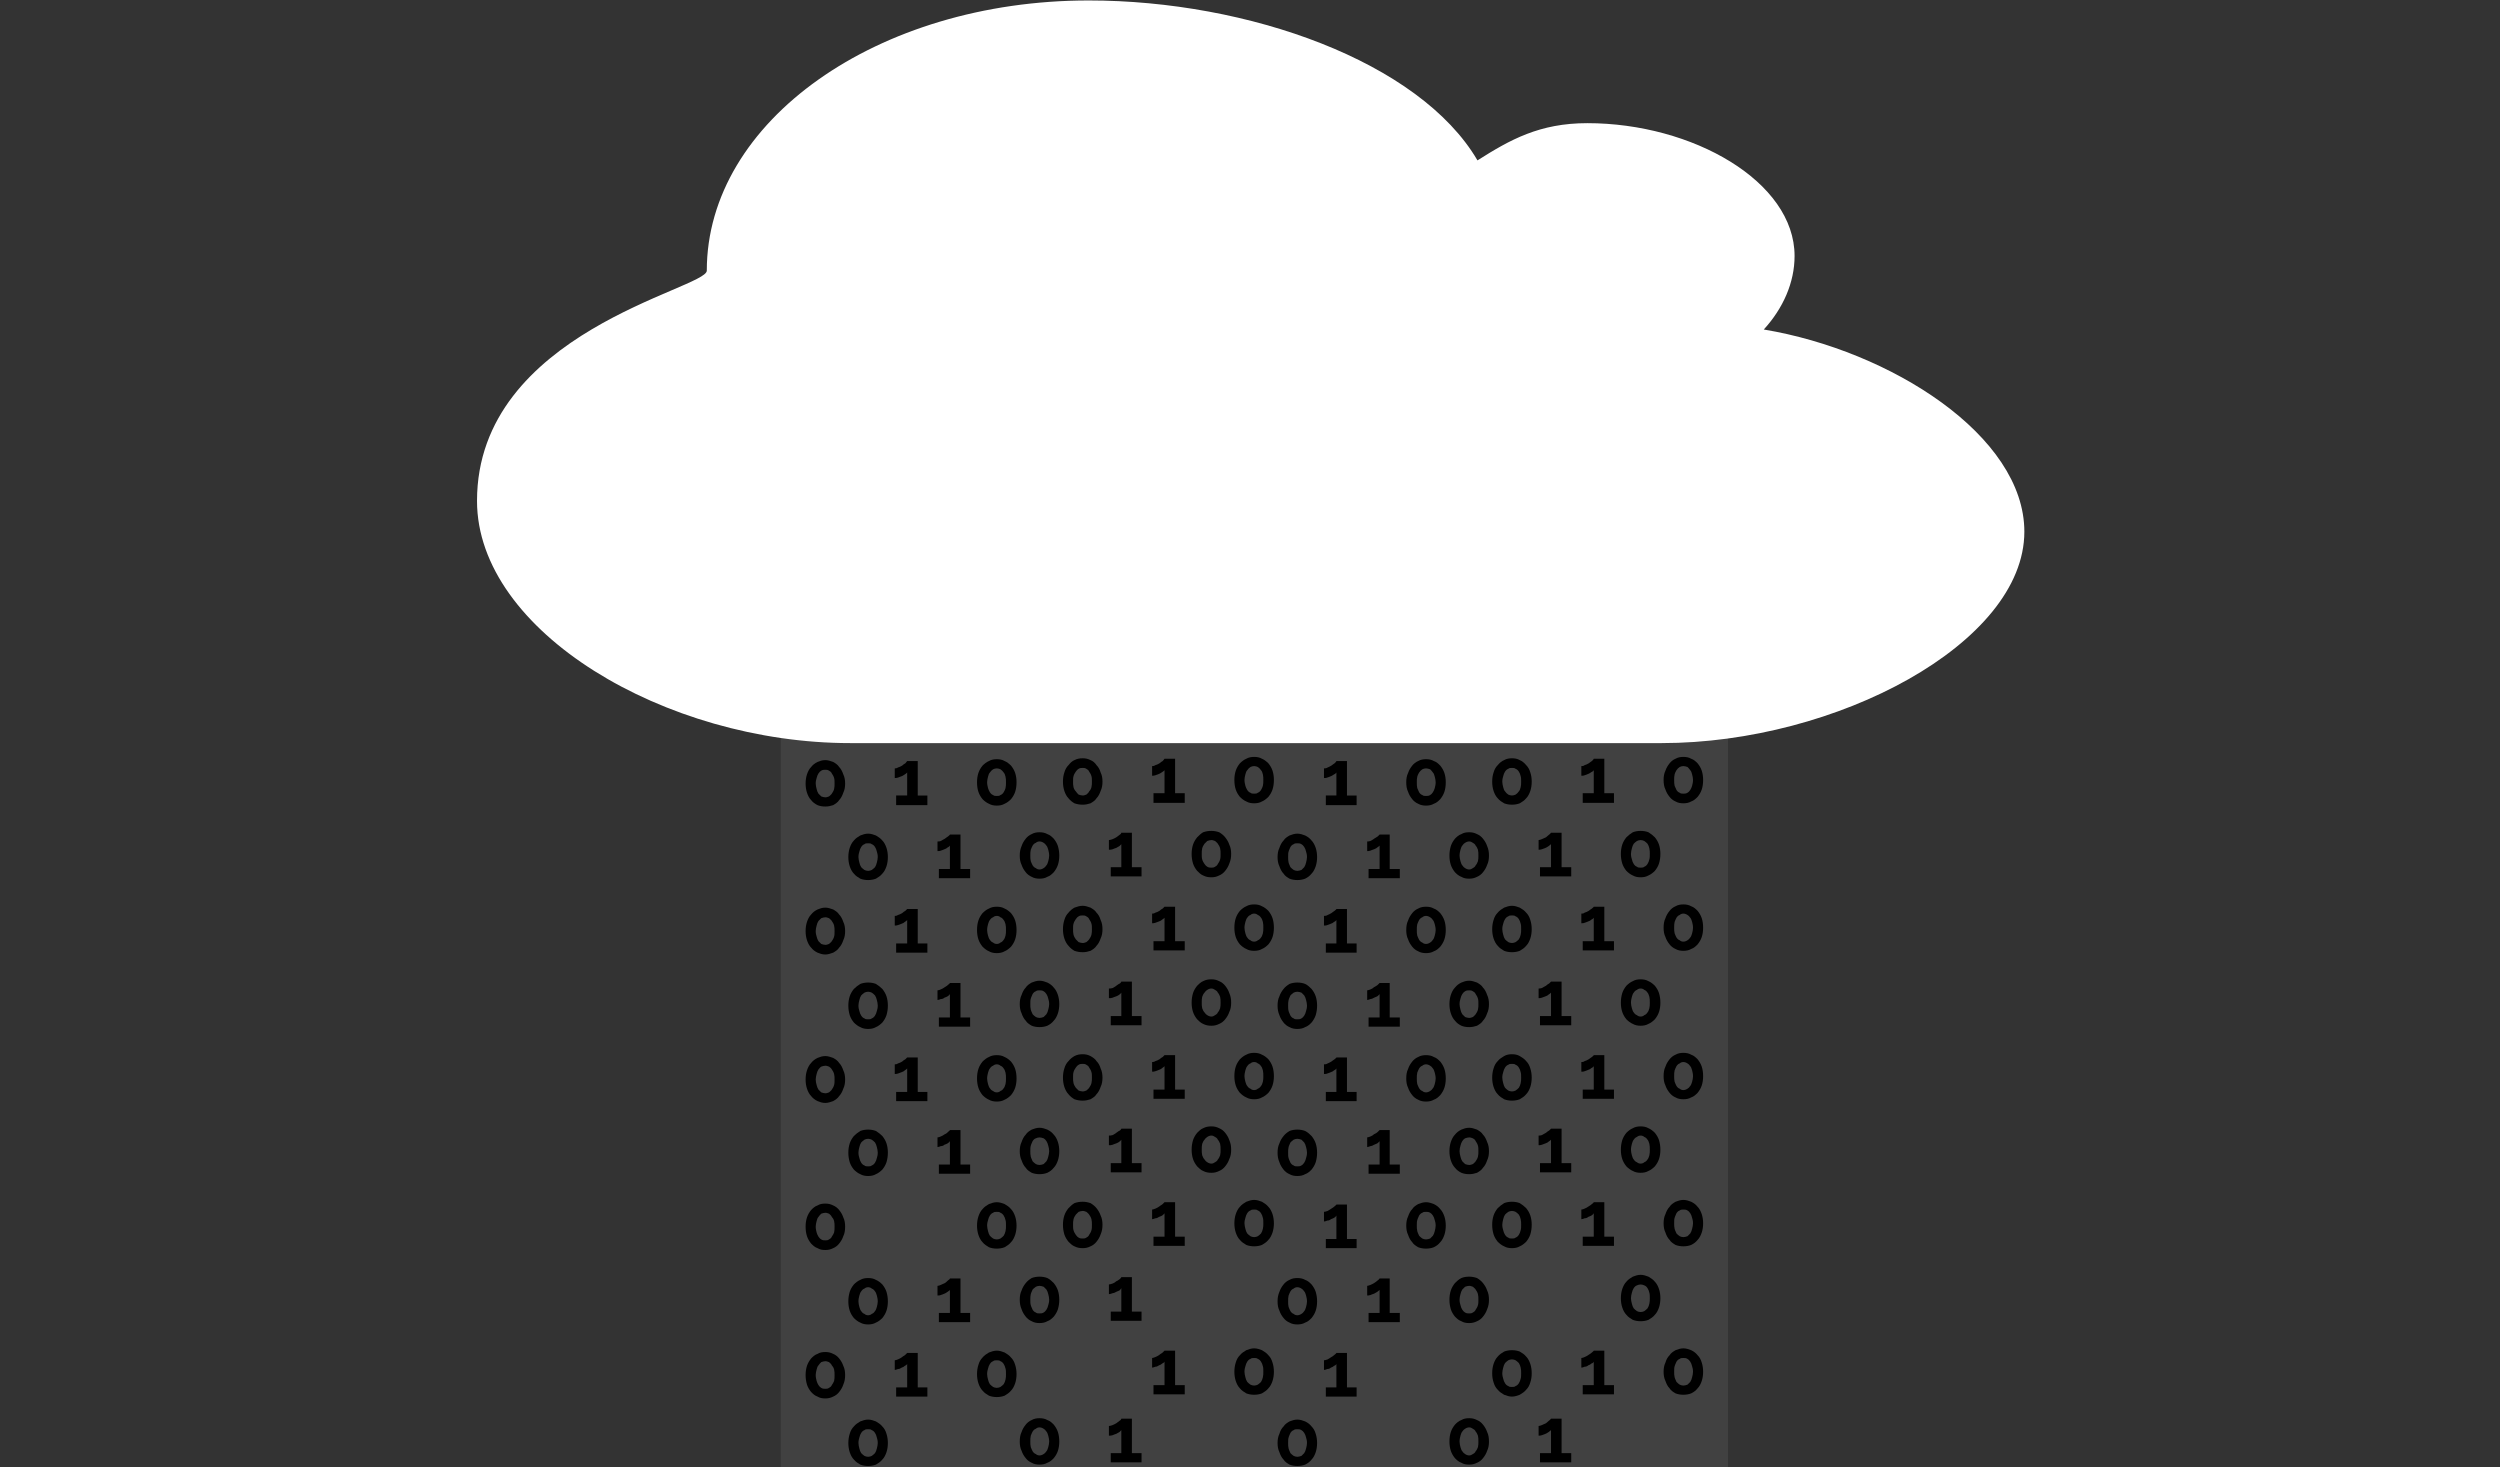 <?xml version="1.0" encoding="UTF-8"?>
<!DOCTYPE svg PUBLIC "-//W3C//DTD SVG 1.1//EN" "http://www.w3.org/Graphics/SVG/1.1/DTD/svg11.dtd">
<!-- Creator: CorelDRAW X8 -->
<svg xmlns="http://www.w3.org/2000/svg" xml:space="preserve" width="5.44in" height="3.193in" version="1.1" style="shape-rendering:geometricPrecision; text-rendering:geometricPrecision; image-rendering:optimizeQuality; fill-rule:evenodd; clip-rule:evenodd"
viewBox="0 0 5440 3193"
 xmlns:xlink="http://www.w3.org/1999/xlink">
 <rect x="0" y="0" width="5440" height="3193" fill="#333333" stroke="none"/>
 <defs>
  <style type="text/css">
   <![CDATA[
    .fil2 {fill:black;fill-rule:nonzero}
    .fil1 {fill:white;fill-rule:nonzero}
    .fil0 {fill:gray;fill-opacity:0.188}
   ]]>
  </style>
 </defs>
 <g id="Layer_x0020_1">
  <g id="_1722082258976">
   <polygon class="fil0" points="1699,1600 3760,1600 3760,3194 1699,3194 "/>
   <path class="fil1" d="M4405 1157c0,-209 -291,-394 -567,-440 42,-46 67,-102 67,-160 0,-162 -222,-289 -451,-289 -104,0 -168,36 -239,81 -126,-215 -499,-348 -846,-348 -460,0 -831,263 -831,588 0,40 -500,133 -500,501 0,284 410,527 812,527l1766 0c379,0 789,-217 789,-460z"/>
   <g>
    <g>
     <g>
      <path class="fil2" d="M2679 1858c0,8 -1,14 -4,21 -2,6 -5,11 -9,16 -3,4 -8,8 -13,10 -6,3 -11,4 -17,4 -7,0 -12,-1 -18,-4 -5,-2 -9,-6 -13,-10 -4,-5 -7,-10 -9,-16 -2,-7 -3,-13 -3,-21 0,-7 1,-14 3,-20 2,-6 5,-11 9,-16 4,-4 8,-8 13,-11 6,-2 11,-3 18,-3 6,0 11,1 17,3 5,3 10,7 13,11 4,5 7,10 9,16 3,6 4,13 4,20zm-23 0c0,-4 0,-8 -1,-12 -1,-4 -3,-7 -5,-10 -1,-2 -4,-4 -6,-6 -3,-1 -5,-2 -8,-2 -3,0 -6,1 -9,2 -2,2 -4,4 -6,6 -2,3 -4,6 -5,10 -1,4 -1,8 -1,12 0,5 0,9 1,12 1,4 3,7 5,10 2,3 4,5 6,6 3,2 6,2 9,2 3,0 5,0 8,-2 2,-1 5,-3 6,-6 2,-3 4,-6 5,-10 1,-3 1,-7 1,-12z"/>
      <path class="fil2" d="M1932 1865c0,7 -1,14 -3,20 -2,6 -5,12 -9,16 -4,5 -9,8 -14,11 -5,2 -11,3 -17,3 -6,0 -12,-1 -17,-3 -5,-3 -10,-6 -14,-11 -4,-4 -7,-10 -9,-16 -2,-6 -3,-13 -3,-20 0,-7 1,-14 3,-20 2,-6 5,-12 9,-16 4,-5 9,-8 14,-11 5,-2 11,-4 17,-4 6,0 12,2 17,4 5,3 10,6 14,11 4,4 7,10 9,16 2,6 3,13 3,20zm-22 0c0,-5 -1,-9 -2,-12 -1,-4 -2,-7 -4,-10 -2,-3 -4,-5 -7,-6 -2,-2 -5,-2 -8,-2 -3,0 -6,0 -8,2 -3,1 -5,3 -7,6 -2,3 -3,6 -4,10 -1,3 -2,7 -2,12 0,4 1,8 2,12 1,4 2,7 4,10 2,2 4,4 7,6 2,1 5,2 8,2 3,0 6,-1 8,-2 3,-2 5,-4 7,-6 2,-3 3,-6 4,-10 1,-4 2,-8 2,-12z"/>
      <path class="fil2" d="M2305 1862c0,7 -1,14 -3,20 -2,6 -5,11 -9,16 -4,4 -8,8 -14,10 -5,3 -11,4 -17,4 -6,0 -12,-1 -17,-4 -5,-2 -10,-6 -13,-10 -4,-5 -7,-10 -9,-16 -3,-6 -4,-13 -4,-20 0,-8 1,-14 4,-21 2,-6 5,-11 9,-16 3,-4 8,-8 13,-10 5,-3 11,-4 17,-4 6,0 12,1 17,4 6,2 10,6 14,10 4,5 7,10 9,16 2,7 3,13 3,21zm-22 0c0,-5 -1,-9 -2,-13 -1,-3 -2,-7 -4,-9 -2,-3 -4,-5 -6,-6 -3,-2 -6,-3 -9,-3 -3,0 -6,1 -8,3 -3,1 -5,3 -7,6 -1,2 -3,6 -4,9 -1,4 -1,8 -1,13 0,4 0,8 1,12 1,3 3,7 4,9 2,3 4,5 7,6 2,2 5,3 8,3 3,0 6,-1 9,-3 2,-1 4,-3 6,-6 2,-2 3,-6 4,-9 1,-4 2,-8 2,-12z"/>
      <path class="fil2" d="M2484 1887l0 20 -67 0 0 -20 23 0 0 -50c-1,1 -2,2 -4,4 -2,1 -5,3 -7,4 -3,1 -6,2 -8,3 -3,1 -5,1 -8,1l0 -21c2,0 5,-1 8,-2 3,-1 6,-3 8,-4 3,-2 5,-4 8,-6 2,-1 3,-3 3,-4l23 0 0 75 21 0z"/>
      <path class="fil2" d="M2111 1891l0 20 -68 0 0 -20 24 0 0 -51c-1,1 -2,3 -5,4 -2,2 -4,3 -7,4 -2,1 -5,2 -8,3 -2,1 -5,1 -7,1l0 -21c2,0 5,0 7,-1 3,-2 6,-3 9,-5 3,-2 5,-4 7,-5 2,-2 4,-3 4,-4l23 0 0 75 21 0z"/>
     </g>
     <g>
      <path class="fil2" d="M2018 1731l0 21 -68 0 0 -21 24 0 0 -50c-1,1 -3,3 -5,4 -2,1 -4,3 -7,4 -3,1 -5,2 -8,3 -3,1 -5,1 -7,1l0 -21c2,0 4,0 7,-2 3,-1 6,-2 9,-4 2,-2 5,-4 7,-5 2,-2 3,-4 4,-5l23 0 0 75 21 0z"/>
      <path class="fil2" d="M2399 1701c0,7 -1,14 -4,20 -2,6 -5,12 -9,16 -3,5 -8,8 -13,11 -6,2 -11,3 -17,3 -7,0 -12,-1 -18,-3 -5,-3 -9,-6 -13,-11 -4,-4 -7,-10 -9,-16 -2,-6 -3,-13 -3,-20 0,-8 1,-14 3,-20 2,-7 5,-12 9,-16 4,-5 8,-9 13,-11 6,-3 11,-4 18,-4 6,0 11,1 17,4 5,2 10,6 13,11 4,4 7,9 9,16 3,6 4,12 4,20zm-23 0c0,-5 0,-9 -1,-12 -1,-4 -3,-7 -5,-10 -1,-3 -4,-5 -6,-6 -3,-2 -5,-2 -8,-2 -3,0 -6,0 -9,2 -2,1 -4,3 -6,6 -2,3 -4,6 -5,10 -1,3 -1,7 -1,12 0,4 0,8 1,12 1,4 3,7 5,9 2,3 4,5 6,7 3,1 6,2 9,2 3,0 5,-1 8,-2 2,-2 5,-4 6,-7 2,-2 4,-5 5,-9 1,-4 1,-8 1,-12z"/>
      <path class="fil2" d="M2772 1697c0,8 -1,15 -3,21 -2,6 -5,11 -9,16 -4,4 -9,8 -14,10 -5,3 -11,4 -17,4 -6,0 -12,-1 -17,-4 -5,-2 -10,-6 -14,-10 -4,-5 -7,-10 -9,-16 -2,-6 -3,-13 -3,-21 0,-7 1,-14 3,-20 2,-6 5,-11 9,-16 4,-4 9,-8 14,-10 5,-3 11,-4 17,-4 6,0 12,1 17,4 5,2 10,6 14,10 4,5 7,10 9,16 2,6 3,13 3,20zm-23 0c0,-4 0,-8 -1,-12 -1,-4 -2,-7 -4,-9 -2,-3 -4,-5 -7,-7 -2,-1 -5,-2 -8,-2 -3,0 -6,1 -8,2 -3,2 -5,4 -7,7 -2,2 -3,5 -4,9 -1,4 -2,8 -2,12 0,5 1,9 2,13 1,3 2,6 4,9 2,3 4,5 7,6 2,2 5,2 8,2 3,0 6,0 8,-2 3,-1 5,-3 7,-6 2,-3 3,-6 4,-9 1,-4 1,-8 1,-13z"/>
      <path class="fil2" d="M2212 1702c0,8 -1,15 -3,21 -2,6 -5,11 -9,16 -4,4 -9,8 -14,10 -5,3 -11,4 -17,4 -6,0 -12,-1 -17,-4 -5,-2 -10,-6 -14,-10 -4,-5 -7,-10 -9,-16 -2,-6 -3,-13 -3,-21 0,-7 1,-14 3,-20 2,-6 5,-11 9,-16 4,-4 9,-8 14,-10 5,-3 11,-4 17,-4 6,0 12,1 17,4 5,2 10,6 14,10 4,5 7,10 9,16 2,6 3,13 3,20zm-23 0c0,-4 0,-8 -1,-12 -1,-4 -2,-7 -4,-9 -2,-3 -4,-5 -7,-7 -2,-1 -5,-2 -8,-2 -3,0 -6,1 -8,2 -3,2 -5,4 -7,7 -2,2 -3,5 -4,9 -1,4 -2,8 -2,12 0,5 1,9 2,13 1,3 2,6 4,9 2,3 4,5 7,6 2,2 5,2 8,2 3,0 6,0 8,-2 3,-1 5,-3 7,-6 2,-3 3,-6 4,-9 1,-4 1,-8 1,-13z"/>
      <path class="fil2" d="M2578 1726l0 21 -68 0 0 -21 24 0 0 -50c-1,1 -3,3 -5,4 -2,1 -4,3 -7,4 -3,1 -5,2 -8,3 -3,1 -5,1 -7,1l0 -21c2,0 4,0 7,-2 3,-1 6,-2 9,-4 2,-2 5,-4 7,-5 2,-2 3,-4 4,-5l23 0 0 75 21 0z"/>
      <path class="fil2" d="M1839 1705c0,7 -1,14 -4,20 -2,6 -5,12 -9,16 -3,5 -8,8 -13,11 -6,2 -11,3 -17,3 -7,0 -12,-1 -17,-3 -6,-3 -10,-6 -14,-11 -4,-4 -7,-10 -9,-16 -2,-6 -3,-13 -3,-20 0,-7 1,-14 3,-20 2,-6 5,-12 9,-16 4,-5 8,-8 14,-11 5,-2 10,-4 17,-4 6,0 11,2 17,4 5,3 10,6 13,11 4,4 7,10 9,16 3,6 4,13 4,20zm-23 0c0,-5 0,-9 -1,-12 -1,-4 -3,-7 -5,-10 -1,-3 -4,-5 -6,-6 -3,-2 -5,-2 -8,-2 -3,0 -6,0 -9,2 -2,1 -4,3 -6,6 -2,3 -3,6 -4,10 -1,3 -2,7 -2,12 0,4 1,8 2,12 1,4 2,7 4,10 2,2 4,4 6,6 3,1 6,2 9,2 3,0 5,-1 8,-2 2,-2 5,-4 6,-6 2,-3 4,-6 5,-10 1,-4 1,-8 1,-12z"/>
     </g>
     <g>
      <path class="fil2" d="M2018 2053l0 20 -68 0 0 -20 24 0 0 -51c-1,1 -3,3 -5,4 -2,2 -4,3 -7,4 -3,1 -5,2 -8,3 -3,1 -5,1 -7,1l0 -21c2,0 4,0 7,-2 3,-1 6,-2 9,-4 2,-2 5,-4 7,-5 2,-2 3,-3 4,-4l23 0 0 75 21 0z"/>
      <path class="fil2" d="M2399 2022c0,7 -1,14 -4,20 -2,6 -5,12 -9,16 -3,5 -8,8 -13,11 -6,2 -11,3 -17,3 -7,0 -12,-1 -18,-3 -5,-3 -9,-6 -13,-11 -4,-4 -7,-10 -9,-16 -2,-6 -3,-13 -3,-20 0,-7 1,-14 3,-20 2,-7 5,-12 9,-16 4,-5 8,-8 13,-11 6,-2 11,-4 18,-4 6,0 11,2 17,4 5,3 10,6 13,11 4,4 7,9 9,16 3,6 4,13 4,20zm-23 0c0,-5 0,-9 -1,-12 -1,-4 -3,-7 -5,-10 -1,-3 -4,-5 -6,-6 -3,-2 -5,-2 -8,-2 -3,0 -6,0 -9,2 -2,1 -4,3 -6,6 -2,3 -4,6 -5,10 -1,3 -1,7 -1,12 0,4 0,8 1,12 1,4 3,7 5,10 2,2 4,4 6,6 3,1 6,2 9,2 3,0 5,-1 8,-2 2,-2 5,-4 6,-6 2,-3 4,-6 5,-10 1,-4 1,-8 1,-12z"/>
      <path class="fil2" d="M2772 2019c0,7 -1,14 -3,20 -2,6 -5,11 -9,16 -4,4 -9,8 -14,10 -5,3 -11,4 -17,4 -6,0 -12,-1 -17,-4 -5,-2 -10,-6 -14,-10 -4,-5 -7,-10 -9,-16 -2,-6 -3,-13 -3,-20 0,-8 1,-15 3,-21 2,-6 5,-11 9,-16 4,-4 9,-8 14,-10 5,-3 11,-4 17,-4 6,0 12,1 17,4 5,2 10,6 14,10 4,5 7,10 9,16 2,6 3,13 3,21zm-23 0c0,-5 0,-9 -1,-13 -1,-3 -2,-7 -4,-9 -2,-3 -4,-5 -7,-6 -2,-2 -5,-3 -8,-3 -3,0 -6,1 -8,3 -3,1 -5,3 -7,6 -2,2 -3,6 -4,9 -1,4 -2,8 -2,13 0,4 1,8 2,12 1,3 2,7 4,9 2,3 4,5 7,6 2,2 5,3 8,3 3,0 6,-1 8,-3 3,-1 5,-3 7,-6 2,-2 3,-6 4,-9 1,-4 1,-8 1,-12z"/>
      <path class="fil2" d="M2212 2024c0,7 -1,14 -3,20 -2,6 -5,11 -9,16 -4,4 -9,8 -14,10 -5,3 -11,4 -17,4 -6,0 -12,-1 -17,-4 -5,-2 -10,-6 -14,-10 -4,-5 -7,-10 -9,-16 -2,-6 -3,-13 -3,-20 0,-8 1,-15 3,-21 2,-6 5,-11 9,-16 4,-4 9,-8 14,-10 5,-3 11,-4 17,-4 6,0 12,1 17,4 5,2 10,6 14,10 4,5 7,10 9,16 2,6 3,13 3,21zm-23 0c0,-5 0,-9 -1,-13 -1,-3 -2,-7 -4,-9 -2,-3 -4,-5 -7,-6 -2,-2 -5,-3 -8,-3 -3,0 -6,1 -8,3 -3,1 -5,3 -7,6 -2,2 -3,6 -4,9 -1,4 -2,8 -2,13 0,4 1,8 2,12 1,3 2,7 4,9 2,3 4,5 7,6 2,2 5,3 8,3 3,0 6,-1 8,-3 3,-1 5,-3 7,-6 2,-2 3,-6 4,-9 1,-4 1,-8 1,-12z"/>
      <path class="fil2" d="M2578 2048l0 20 -68 0 0 -20 24 0 0 -51c-1,1 -3,3 -5,4 -2,2 -4,3 -7,4 -3,1 -5,2 -8,3 -3,1 -5,1 -7,1l0 -21c2,0 4,0 7,-2 3,-1 6,-2 9,-4 2,-2 5,-4 7,-5 2,-2 3,-3 4,-4l23 0 0 75 21 0z"/>
      <path class="fil2" d="M1839 2026c0,7 -1,14 -4,20 -2,6 -5,12 -9,16 -3,5 -8,8 -13,11 -6,2 -11,4 -17,4 -7,0 -12,-2 -17,-4 -6,-3 -10,-6 -14,-11 -4,-4 -7,-10 -9,-16 -2,-6 -3,-13 -3,-20 0,-7 1,-14 3,-20 2,-6 5,-12 9,-16 4,-5 8,-8 14,-11 5,-2 10,-4 17,-4 6,0 11,2 17,4 5,3 10,6 13,11 4,4 7,10 9,16 3,6 4,13 4,20zm-23 0c0,-4 0,-8 -1,-12 -1,-4 -3,-7 -5,-10 -1,-2 -4,-4 -6,-6 -3,-1 -5,-2 -8,-2 -3,0 -6,1 -9,2 -2,2 -4,4 -6,6 -2,3 -3,6 -4,10 -1,4 -2,8 -2,12 0,5 1,9 2,12 1,4 2,7 4,10 2,2 4,4 6,6 3,1 6,2 9,2 3,0 5,-1 8,-2 2,-2 5,-4 6,-6 2,-3 4,-6 5,-10 1,-3 1,-7 1,-12z"/>
     </g>
     <g>
      <path class="fil2" d="M2679 2182c0,7 -1,14 -4,20 -2,6 -5,11 -9,16 -3,4 -8,8 -13,10 -6,3 -11,4 -17,4 -7,0 -12,-1 -18,-4 -5,-2 -9,-6 -13,-10 -4,-5 -7,-10 -9,-16 -2,-6 -3,-13 -3,-20 0,-8 1,-14 3,-21 2,-6 5,-11 9,-16 4,-4 8,-8 13,-10 6,-3 11,-4 18,-4 6,0 11,1 17,4 5,2 10,6 13,10 4,5 7,10 9,16 3,7 4,13 4,21zm-23 0c0,-5 0,-9 -1,-13 -1,-3 -3,-7 -5,-9 -1,-3 -4,-5 -6,-6 -3,-2 -5,-3 -8,-3 -3,0 -6,1 -9,3 -2,1 -4,3 -6,6 -2,2 -4,6 -5,9 -1,4 -1,8 -1,13 0,4 0,8 1,12 1,3 3,7 5,9 2,3 4,5 6,6 3,2 6,3 9,3 3,0 5,-1 8,-3 2,-1 5,-3 6,-6 2,-2 4,-6 5,-9 1,-4 1,-8 1,-12z"/>
      <path class="fil2" d="M1932 2188c0,8 -1,14 -3,21 -2,6 -5,11 -9,16 -4,4 -9,8 -14,10 -5,3 -11,4 -17,4 -6,0 -12,-1 -17,-4 -5,-2 -10,-6 -14,-10 -4,-5 -7,-10 -9,-16 -2,-7 -3,-13 -3,-21 0,-7 1,-14 3,-20 2,-6 5,-11 9,-16 4,-4 9,-8 14,-11 5,-2 11,-3 17,-3 6,0 12,1 17,3 5,3 10,7 14,11 4,5 7,10 9,16 2,6 3,13 3,20zm-22 0c0,-4 -1,-8 -2,-12 -1,-4 -2,-7 -4,-10 -2,-2 -4,-4 -7,-6 -2,-1 -5,-2 -8,-2 -3,0 -6,1 -8,2 -3,2 -5,4 -7,6 -2,3 -3,6 -4,10 -1,4 -2,8 -2,12 0,5 1,9 2,12 1,4 2,7 4,10 2,3 4,5 7,6 2,2 5,2 8,2 3,0 6,0 8,-2 3,-1 5,-3 7,-6 2,-3 3,-6 4,-10 1,-3 2,-7 2,-12z"/>
      <path class="fil2" d="M2305 2185c0,7 -1,14 -3,20 -2,6 -5,12 -9,16 -4,5 -8,8 -14,11 -5,2 -11,3 -17,3 -6,0 -12,-1 -17,-3 -5,-3 -10,-6 -13,-11 -4,-4 -7,-10 -9,-16 -3,-6 -4,-13 -4,-20 0,-7 1,-14 4,-20 2,-6 5,-12 9,-16 3,-5 8,-8 13,-11 5,-2 11,-4 17,-4 6,0 12,2 17,4 6,3 10,6 14,11 4,4 7,10 9,16 2,6 3,13 3,20zm-22 0c0,-5 -1,-9 -2,-12 -1,-4 -2,-7 -4,-10 -2,-3 -4,-5 -6,-6 -3,-2 -6,-2 -9,-2 -3,0 -6,0 -8,2 -3,1 -5,3 -7,6 -1,3 -3,6 -4,10 -1,3 -1,7 -1,12 0,4 0,8 1,12 1,4 3,7 4,10 2,2 4,4 7,6 2,1 5,2 8,2 3,0 6,-1 9,-2 2,-2 4,-4 6,-6 2,-3 3,-6 4,-10 1,-4 2,-8 2,-12z"/>
      <path class="fil2" d="M2484 2211l0 20 -67 0 0 -20 23 0 0 -51c-1,1 -2,3 -4,4 -2,2 -5,3 -7,4 -3,1 -6,2 -8,3 -3,1 -5,1 -8,1l0 -21c2,0 5,0 8,-1 3,-2 6,-3 8,-5 3,-2 5,-4 8,-5 2,-2 3,-3 3,-4l23 0 0 75 21 0z"/>
      <path class="fil2" d="M2111 2214l0 20 -68 0 0 -20 24 0 0 -51c-1,2 -2,3 -5,5 -2,1 -4,2 -7,3 -2,2 -5,3 -8,3 -2,1 -5,2 -7,2l0 -21c2,0 5,-1 7,-2 3,-1 6,-3 9,-5 3,-2 5,-3 7,-5 2,-2 4,-3 4,-4l23 0 0 75 21 0z"/>
     </g>
     <g>
      <path class="fil2" d="M2018 2376l0 20 -68 0 0 -20 24 0 0 -51c-1,1 -3,3 -5,4 -2,2 -4,3 -7,4 -3,1 -5,2 -8,3 -3,1 -5,1 -7,1l0 -21c2,0 4,0 7,-2 3,-1 6,-2 9,-4 2,-2 5,-4 7,-5 2,-2 3,-3 4,-4l23 0 0 75 21 0z"/>
      <path class="fil2" d="M2399 2345c0,7 -1,14 -4,20 -2,6 -5,12 -9,16 -3,5 -8,8 -13,11 -6,2 -11,3 -17,3 -7,0 -12,-1 -18,-3 -5,-3 -9,-6 -13,-11 -4,-4 -7,-10 -9,-16 -2,-6 -3,-13 -3,-20 0,-7 1,-14 3,-20 2,-7 5,-12 9,-16 4,-5 8,-8 13,-11 6,-3 11,-4 18,-4 6,0 11,1 17,4 5,3 10,6 13,11 4,4 7,9 9,16 3,6 4,13 4,20zm-23 0c0,-5 0,-9 -1,-12 -1,-4 -3,-7 -5,-10 -1,-3 -4,-5 -6,-6 -3,-2 -5,-2 -8,-2 -3,0 -6,0 -9,2 -2,1 -4,3 -6,6 -2,3 -4,6 -5,10 -1,3 -1,7 -1,12 0,4 0,8 1,12 1,4 3,7 5,10 2,2 4,4 6,6 3,1 6,2 9,2 3,0 5,-1 8,-2 2,-2 5,-4 6,-6 2,-3 4,-6 5,-10 1,-4 1,-8 1,-12z"/>
      <path class="fil2" d="M2772 2342c0,7 -1,14 -3,20 -2,6 -5,11 -9,16 -4,4 -9,8 -14,10 -5,3 -11,4 -17,4 -6,0 -12,-1 -17,-4 -5,-2 -10,-6 -14,-10 -4,-5 -7,-10 -9,-16 -2,-6 -3,-13 -3,-20 0,-8 1,-15 3,-21 2,-6 5,-11 9,-16 4,-4 9,-8 14,-10 5,-3 11,-4 17,-4 6,0 12,1 17,4 5,2 10,6 14,10 4,5 7,10 9,16 2,6 3,13 3,21zm-23 0c0,-5 0,-9 -1,-13 -1,-3 -2,-7 -4,-9 -2,-3 -4,-5 -7,-6 -2,-2 -5,-3 -8,-3 -3,0 -6,1 -8,3 -3,1 -5,3 -7,6 -2,2 -3,6 -4,9 -1,4 -2,8 -2,13 0,4 1,8 2,12 1,3 2,7 4,9 2,3 4,5 7,6 2,2 5,3 8,3 3,0 6,-1 8,-3 3,-1 5,-3 7,-6 2,-2 3,-6 4,-9 1,-4 1,-8 1,-12z"/>
      <path class="fil2" d="M2212 2347c0,7 -1,14 -3,20 -2,6 -5,11 -9,16 -4,4 -9,8 -14,10 -5,3 -11,4 -17,4 -6,0 -12,-1 -17,-4 -5,-2 -10,-6 -14,-10 -4,-5 -7,-10 -9,-16 -2,-6 -3,-13 -3,-20 0,-8 1,-15 3,-21 2,-6 5,-11 9,-16 4,-4 9,-8 14,-10 5,-3 11,-4 17,-4 6,0 12,1 17,4 5,2 10,6 14,10 4,5 7,10 9,16 2,6 3,13 3,21zm-23 0c0,-5 0,-9 -1,-13 -1,-3 -2,-7 -4,-9 -2,-3 -4,-5 -7,-6 -2,-2 -5,-3 -8,-3 -3,0 -6,1 -8,3 -3,1 -5,3 -7,6 -2,2 -3,6 -4,9 -1,4 -2,8 -2,13 0,4 1,8 2,12 1,3 2,7 4,9 2,3 4,5 7,6 2,2 5,3 8,3 3,0 6,-1 8,-3 3,-1 5,-3 7,-6 2,-2 3,-6 4,-9 1,-4 1,-8 1,-12z"/>
      <path class="fil2" d="M2578 2371l0 20 -68 0 0 -20 24 0 0 -51c-1,1 -3,3 -5,4 -2,2 -4,3 -7,4 -3,1 -5,2 -8,3 -3,1 -5,1 -7,1l0 -21c2,0 4,0 7,-2 3,-1 6,-2 9,-4 2,-2 5,-4 7,-5 2,-2 3,-3 4,-4l23 0 0 75 21 0z"/>
      <path class="fil2" d="M1839 2349c0,7 -1,14 -4,20 -2,6 -5,12 -9,16 -3,5 -8,8 -13,11 -6,2 -11,4 -17,4 -7,0 -12,-2 -17,-4 -6,-3 -10,-6 -14,-11 -4,-4 -7,-10 -9,-16 -2,-6 -3,-13 -3,-20 0,-7 1,-14 3,-20 2,-6 5,-12 9,-16 4,-5 8,-8 14,-11 5,-2 10,-4 17,-4 6,0 11,2 17,4 5,3 10,6 13,11 4,4 7,10 9,16 3,6 4,13 4,20zm-23 0c0,-4 0,-8 -1,-12 -1,-4 -3,-7 -5,-10 -1,-2 -4,-5 -6,-6 -3,-1 -5,-2 -8,-2 -3,0 -6,1 -9,2 -2,1 -4,4 -6,6 -2,3 -3,6 -4,10 -1,4 -2,8 -2,12 0,4 1,9 2,12 1,4 2,7 4,10 2,2 4,4 6,6 3,1 6,2 9,2 3,0 5,-1 8,-2 2,-2 5,-4 6,-6 2,-3 4,-6 5,-10 1,-3 1,-8 1,-12z"/>
     </g>
    </g>
    <g>
     <path class="fil2" d="M3613 1858c0,8 -1,14 -3,21 -2,6 -5,11 -9,16 -4,4 -9,8 -14,10 -5,3 -11,4 -17,4 -6,0 -12,-1 -17,-4 -5,-2 -10,-6 -14,-10 -4,-5 -7,-10 -9,-16 -2,-7 -3,-13 -3,-21 0,-7 1,-14 3,-20 2,-6 5,-11 9,-16 4,-4 9,-8 14,-11 5,-2 11,-3 17,-3 6,0 12,1 17,3 5,3 10,7 14,11 4,5 7,10 9,16 2,6 3,13 3,20zm-23 0c0,-4 0,-8 -1,-12 -1,-4 -2,-7 -4,-10 -2,-2 -4,-4 -7,-6 -2,-1 -5,-2 -8,-2 -3,0 -6,1 -8,2 -3,2 -5,4 -7,6 -2,3 -3,6 -4,10 -1,4 -2,8 -2,12 0,5 1,9 2,12 1,4 2,7 4,10 2,3 4,5 7,6 2,2 5,2 8,2 3,0 6,0 8,-2 3,-1 5,-3 7,-6 2,-3 3,-6 4,-10 1,-3 1,-7 1,-12z"/>
     <path class="fil2" d="M2866 1865c0,7 -1,14 -3,20 -2,6 -5,12 -9,16 -4,5 -8,8 -14,11 -5,2 -11,3 -17,3 -6,0 -12,-1 -17,-3 -5,-3 -10,-6 -13,-11 -4,-4 -7,-10 -9,-16 -3,-6 -4,-13 -4,-20 0,-7 1,-14 4,-20 2,-6 5,-12 9,-16 3,-5 8,-8 13,-11 5,-2 11,-4 17,-4 6,0 12,2 17,4 6,3 10,6 14,11 4,4 7,10 9,16 2,6 3,13 3,20zm-22 0c0,-5 -1,-9 -2,-12 -1,-4 -2,-7 -4,-10 -2,-3 -4,-5 -6,-6 -3,-2 -6,-2 -9,-2 -3,0 -6,0 -8,2 -3,1 -5,3 -7,6 -1,3 -3,6 -4,10 -1,3 -1,7 -1,12 0,4 0,8 1,12 1,4 3,7 4,10 2,2 4,4 7,6 2,1 5,2 8,2 3,0 6,-1 9,-2 2,-2 4,-4 6,-6 2,-3 3,-6 4,-10 1,-4 2,-8 2,-12z"/>
     <path class="fil2" d="M3240 1862c0,7 -1,14 -4,20 -2,6 -5,11 -9,16 -3,4 -8,8 -13,10 -6,3 -11,4 -17,4 -7,0 -12,-1 -17,-4 -6,-2 -10,-6 -14,-10 -4,-5 -7,-10 -9,-16 -2,-6 -3,-13 -3,-20 0,-8 1,-14 3,-21 2,-6 5,-11 9,-16 4,-4 8,-8 14,-10 5,-3 10,-4 17,-4 6,0 11,1 17,4 5,2 10,6 13,10 4,5 7,10 9,16 3,7 4,13 4,21zm-23 0c0,-5 0,-9 -1,-13 -1,-3 -3,-7 -5,-9 -1,-3 -4,-5 -6,-6 -3,-2 -5,-3 -8,-3 -3,0 -6,1 -9,3 -2,1 -4,3 -6,6 -2,2 -3,6 -4,9 -1,4 -2,8 -2,13 0,4 1,8 2,12 1,3 2,7 4,9 2,3 4,5 6,6 3,2 6,3 9,3 3,0 5,-1 8,-3 2,-1 5,-3 6,-6 2,-2 4,-6 5,-9 1,-4 1,-8 1,-12z"/>
     <path class="fil2" d="M3419 1887l0 20 -68 0 0 -20 24 0 0 -50c-1,1 -3,2 -5,4 -2,1 -4,3 -7,4 -3,1 -5,2 -8,3 -3,1 -5,1 -7,1l0 -21c2,0 4,-1 7,-2 3,-1 6,-3 9,-4 2,-2 5,-4 7,-6 2,-1 3,-3 4,-4l23 0 0 75 21 0z"/>
     <path class="fil2" d="M3046 1891l0 20 -68 0 0 -20 24 0 0 -51c-1,1 -3,3 -5,4 -2,2 -5,3 -7,4 -3,1 -6,2 -8,3 -3,1 -5,1 -7,1l0 -21c2,0 4,0 7,-1 3,-2 6,-3 8,-5 3,-2 6,-4 8,-5 2,-2 3,-3 4,-4l22 0 0 75 22 0z"/>
    </g>
    <path class="fil2" d="M2952 1731l0 21 -67 0 0 -21 23 0 0 -50c-1,1 -2,3 -5,4 -2,1 -4,3 -7,4 -2,1 -5,2 -8,3 -2,1 -5,1 -7,1l0 -21c2,0 5,0 8,-2 2,-1 5,-2 8,-4 3,-2 5,-4 7,-5 2,-2 4,-4 4,-5l23 0 0 75 21 0z"/>
    <path class="fil2" d="M3333 1701c0,7 -1,14 -3,20 -2,6 -5,12 -9,16 -4,5 -9,8 -14,11 -5,2 -11,3 -17,3 -6,0 -12,-1 -17,-3 -5,-3 -10,-6 -14,-11 -4,-4 -7,-10 -9,-16 -2,-6 -3,-13 -3,-20 0,-8 1,-14 3,-20 2,-7 5,-12 9,-16 4,-5 9,-9 14,-11 5,-3 11,-4 17,-4 6,0 12,1 17,4 5,2 10,6 14,11 4,4 7,9 9,16 2,6 3,12 3,20zm-23 0c0,-5 0,-9 -1,-12 -1,-4 -2,-7 -4,-10 -2,-3 -4,-5 -7,-6 -2,-2 -5,-2 -8,-2 -3,0 -6,0 -8,2 -3,1 -5,3 -7,6 -2,3 -3,6 -4,10 -1,3 -2,7 -2,12 0,4 1,8 2,12 1,4 2,7 4,9 2,3 4,5 7,7 2,1 5,2 8,2 3,0 6,-1 8,-2 3,-2 5,-4 7,-7 2,-2 3,-5 4,-9 1,-4 1,-8 1,-12z"/>
    <path class="fil2" d="M3706 1697c0,8 -1,15 -3,21 -2,6 -5,11 -9,16 -4,4 -8,8 -14,10 -5,3 -11,4 -17,4 -6,0 -12,-1 -17,-4 -5,-2 -10,-6 -13,-10 -4,-5 -7,-10 -9,-16 -3,-6 -4,-13 -4,-21 0,-7 1,-14 4,-20 2,-6 5,-11 9,-16 3,-4 8,-8 13,-10 5,-3 11,-4 17,-4 6,0 12,1 17,4 6,2 10,6 14,10 4,5 7,10 9,16 2,6 3,13 3,20zm-22 0c0,-4 -1,-8 -2,-12 -1,-4 -2,-7 -4,-9 -2,-3 -4,-5 -6,-7 -3,-1 -6,-2 -9,-2 -3,0 -6,1 -8,2 -3,2 -5,4 -7,7 -1,2 -3,5 -4,9 -1,4 -1,8 -1,12 0,5 0,9 1,13 1,3 3,6 4,9 2,3 4,5 7,6 2,2 5,2 8,2 3,0 6,0 9,-2 2,-1 4,-3 6,-6 2,-3 3,-6 4,-9 1,-4 2,-8 2,-13z"/>
    <path class="fil2" d="M3146 1702c0,8 -1,15 -3,21 -2,6 -5,11 -9,16 -4,4 -8,8 -14,10 -5,3 -11,4 -17,4 -6,0 -12,-1 -17,-4 -5,-2 -10,-6 -13,-10 -4,-5 -7,-10 -9,-16 -3,-6 -4,-13 -4,-21 0,-7 1,-14 4,-20 2,-6 5,-11 9,-16 3,-4 8,-8 13,-10 5,-3 11,-4 17,-4 6,0 12,1 17,4 6,2 10,6 14,10 4,5 7,10 9,16 2,6 3,13 3,20zm-22 0c0,-4 -1,-8 -2,-12 -1,-4 -2,-7 -4,-9 -2,-3 -4,-5 -6,-7 -3,-1 -6,-2 -9,-2 -3,0 -6,1 -8,2 -3,2 -5,4 -7,7 -1,2 -3,5 -4,9 -1,4 -1,8 -1,12 0,5 0,9 1,13 1,3 3,6 4,9 2,3 4,5 7,6 2,2 5,2 8,2 3,0 6,0 9,-2 2,-1 4,-3 6,-6 2,-3 3,-6 4,-9 1,-4 2,-8 2,-13z"/>
    <path class="fil2" d="M3512 1726l0 21 -68 0 0 -21 24 0 0 -50c-1,1 -2,3 -5,4 -2,1 -4,3 -7,4 -2,1 -5,2 -8,3 -2,1 -5,1 -7,1l0 -21c2,0 5,0 7,-2 3,-1 6,-2 9,-4 3,-2 5,-4 7,-5 2,-2 4,-4 4,-5l23 0 0 75 21 0z"/>
    <path class="fil2" d="M2952 2053l0 20 -67 0 0 -20 23 0 0 -51c-1,1 -2,3 -5,4 -2,2 -4,3 -7,4 -2,1 -5,2 -8,3 -2,1 -5,1 -7,1l0 -21c2,0 5,0 8,-2 2,-1 5,-2 8,-4 3,-2 5,-4 7,-5 2,-2 4,-3 4,-4l23 0 0 75 21 0z"/>
    <path class="fil2" d="M3333 2022c0,7 -1,14 -3,20 -2,6 -5,12 -9,16 -4,5 -9,8 -14,11 -5,2 -11,3 -17,3 -6,0 -12,-1 -17,-3 -5,-3 -10,-6 -14,-11 -4,-4 -7,-10 -9,-16 -2,-6 -3,-13 -3,-20 0,-7 1,-14 3,-20 2,-7 5,-12 9,-16 4,-5 9,-8 14,-11 5,-2 11,-4 17,-4 6,0 12,2 17,4 5,3 10,6 14,11 4,4 7,9 9,16 2,6 3,13 3,20zm-23 0c0,-5 0,-9 -1,-12 -1,-4 -2,-7 -4,-10 -2,-3 -4,-5 -7,-6 -2,-2 -5,-2 -8,-2 -3,0 -6,0 -8,2 -3,1 -5,3 -7,6 -2,3 -3,6 -4,10 -1,3 -2,7 -2,12 0,4 1,8 2,12 1,4 2,7 4,10 2,2 4,4 7,6 2,1 5,2 8,2 3,0 6,-1 8,-2 3,-2 5,-4 7,-6 2,-3 3,-6 4,-10 1,-4 1,-8 1,-12z"/>
    <path class="fil2" d="M3706 2019c0,7 -1,14 -3,20 -2,6 -5,11 -9,16 -4,4 -8,8 -14,10 -5,3 -11,4 -17,4 -6,0 -12,-1 -17,-4 -5,-2 -10,-6 -13,-10 -4,-5 -7,-10 -9,-16 -3,-6 -4,-13 -4,-20 0,-8 1,-15 4,-21 2,-6 5,-11 9,-16 3,-4 8,-8 13,-10 5,-3 11,-4 17,-4 6,0 12,1 17,4 6,2 10,6 14,10 4,5 7,10 9,16 2,6 3,13 3,21zm-22 0c0,-5 -1,-9 -2,-13 -1,-3 -2,-7 -4,-9 -2,-3 -4,-5 -6,-6 -3,-2 -6,-3 -9,-3 -3,0 -6,1 -8,3 -3,1 -5,3 -7,6 -1,2 -3,6 -4,9 -1,4 -1,8 -1,13 0,4 0,8 1,12 1,3 3,7 4,9 2,3 4,5 7,6 2,2 5,3 8,3 3,0 6,-1 9,-3 2,-1 4,-3 6,-6 2,-2 3,-6 4,-9 1,-4 2,-8 2,-12z"/>
    <path class="fil2" d="M3146 2024c0,7 -1,14 -3,20 -2,6 -5,11 -9,16 -4,4 -8,8 -14,10 -5,3 -11,4 -17,4 -6,0 -12,-1 -17,-4 -5,-2 -10,-6 -13,-10 -4,-5 -7,-10 -9,-16 -3,-6 -4,-13 -4,-20 0,-8 1,-15 4,-21 2,-6 5,-11 9,-16 3,-4 8,-8 13,-10 5,-3 11,-4 17,-4 6,0 12,1 17,4 6,2 10,6 14,10 4,5 7,10 9,16 2,6 3,13 3,21zm-22 0c0,-5 -1,-9 -2,-13 -1,-3 -2,-7 -4,-9 -2,-3 -4,-5 -6,-6 -3,-2 -6,-3 -9,-3 -3,0 -6,1 -8,3 -3,1 -5,3 -7,6 -1,2 -3,6 -4,9 -1,4 -1,8 -1,13 0,4 0,8 1,12 1,3 3,7 4,9 2,3 4,5 7,6 2,2 5,3 8,3 3,0 6,-1 9,-3 2,-1 4,-3 6,-6 2,-2 3,-6 4,-9 1,-4 2,-8 2,-12z"/>
    <path class="fil2" d="M3512 2048l0 20 -68 0 0 -20 24 0 0 -51c-1,1 -2,3 -5,4 -2,2 -4,3 -7,4 -2,1 -5,2 -8,3 -2,1 -5,1 -7,1l0 -21c2,0 5,0 7,-2 3,-1 6,-2 9,-4 3,-2 5,-4 7,-5 2,-2 4,-3 4,-4l23 0 0 75 21 0z"/>
    <g>
     <path class="fil2" d="M3613 2182c0,7 -1,14 -3,20 -2,6 -5,11 -9,16 -4,4 -9,8 -14,10 -5,3 -11,4 -17,4 -6,0 -12,-1 -17,-4 -5,-2 -10,-6 -14,-10 -4,-5 -7,-10 -9,-16 -2,-6 -3,-13 -3,-20 0,-8 1,-14 3,-21 2,-6 5,-11 9,-16 4,-4 9,-8 14,-10 5,-3 11,-4 17,-4 6,0 12,1 17,4 5,2 10,6 14,10 4,5 7,10 9,16 2,7 3,13 3,21zm-23 0c0,-5 0,-9 -1,-13 -1,-3 -2,-7 -4,-9 -2,-3 -4,-5 -7,-6 -2,-2 -5,-3 -8,-3 -3,0 -6,1 -8,3 -3,1 -5,3 -7,6 -2,2 -3,6 -4,9 -1,4 -2,8 -2,13 0,4 1,8 2,12 1,3 2,7 4,9 2,3 4,5 7,6 2,2 5,3 8,3 3,0 6,-1 8,-3 3,-1 5,-3 7,-6 2,-2 3,-6 4,-9 1,-4 1,-8 1,-12z"/>
     <path class="fil2" d="M2866 2188c0,8 -1,14 -3,21 -2,6 -5,11 -9,16 -4,4 -8,8 -14,10 -5,3 -11,4 -17,4 -6,0 -12,-1 -17,-4 -5,-2 -10,-6 -13,-10 -4,-5 -7,-10 -9,-16 -3,-7 -4,-13 -4,-21 0,-7 1,-14 4,-20 2,-6 5,-11 9,-16 3,-4 8,-8 13,-11 5,-2 11,-3 17,-3 6,0 12,1 17,3 6,3 10,7 14,11 4,5 7,10 9,16 2,6 3,13 3,20zm-22 0c0,-4 -1,-8 -2,-12 -1,-4 -2,-7 -4,-10 -2,-2 -4,-4 -6,-6 -3,-1 -6,-2 -9,-2 -3,0 -6,1 -8,2 -3,2 -5,4 -7,6 -1,3 -3,6 -4,10 -1,4 -1,8 -1,12 0,5 0,9 1,12 1,4 3,7 4,10 2,3 4,5 7,6 2,2 5,2 8,2 3,0 6,0 9,-2 2,-1 4,-3 6,-6 2,-3 3,-6 4,-10 1,-3 2,-7 2,-12z"/>
     <path class="fil2" d="M3240 2185c0,7 -1,14 -4,20 -2,6 -5,12 -9,16 -3,5 -8,8 -13,11 -6,2 -11,3 -17,3 -7,0 -12,-1 -17,-3 -6,-3 -10,-6 -14,-11 -4,-4 -7,-10 -9,-16 -2,-6 -3,-13 -3,-20 0,-7 1,-14 3,-20 2,-6 5,-12 9,-16 4,-5 8,-8 14,-11 5,-2 10,-4 17,-4 6,0 11,2 17,4 5,3 10,6 13,11 4,4 7,10 9,16 3,6 4,13 4,20zm-23 0c0,-5 0,-9 -1,-12 -1,-4 -3,-7 -5,-10 -1,-3 -4,-5 -6,-6 -3,-2 -5,-2 -8,-2 -3,0 -6,0 -9,2 -2,1 -4,3 -6,6 -2,3 -3,6 -4,10 -1,3 -2,7 -2,12 0,4 1,8 2,12 1,4 2,7 4,10 2,2 4,4 6,6 3,1 6,2 9,2 3,0 5,-1 8,-2 2,-2 5,-4 6,-6 2,-3 4,-6 5,-10 1,-4 1,-8 1,-12z"/>
     <path class="fil2" d="M3419 2211l0 20 -68 0 0 -20 24 0 0 -51c-1,1 -3,3 -5,4 -2,2 -4,3 -7,4 -3,1 -5,2 -8,3 -3,1 -5,1 -7,1l0 -21c2,0 4,0 7,-1 3,-2 6,-3 9,-5 2,-2 5,-4 7,-5 2,-2 3,-3 4,-4l23 0 0 75 21 0z"/>
     <path class="fil2" d="M3046 2214l0 20 -68 0 0 -20 24 0 0 -51c-1,2 -3,3 -5,5 -2,1 -5,2 -7,3 -3,2 -6,3 -8,3 -3,1 -5,2 -7,2l0 -21c2,0 4,-1 7,-2 3,-1 6,-3 8,-5 3,-2 6,-3 8,-5 2,-2 3,-3 4,-4l22 0 0 75 22 0z"/>
    </g>
    <path class="fil2" d="M2952 2376l0 20 -67 0 0 -20 23 0 0 -51c-1,1 -2,3 -5,4 -2,2 -4,3 -7,4 -2,1 -5,2 -8,3 -2,1 -5,1 -7,1l0 -21c2,0 5,0 8,-2 2,-1 5,-2 8,-4 3,-2 5,-4 7,-5 2,-2 4,-3 4,-4l23 0 0 75 21 0z"/>
    <path class="fil2" d="M3333 2345c0,7 -1,14 -3,20 -2,6 -5,12 -9,16 -4,5 -9,8 -14,11 -5,2 -11,3 -17,3 -6,0 -12,-1 -17,-3 -5,-3 -10,-6 -14,-11 -4,-4 -7,-10 -9,-16 -2,-6 -3,-13 -3,-20 0,-7 1,-14 3,-20 2,-7 5,-12 9,-16 4,-5 9,-8 14,-11 5,-3 11,-4 17,-4 6,0 12,1 17,4 5,3 10,6 14,11 4,4 7,9 9,16 2,6 3,13 3,20zm-23 0c0,-5 0,-9 -1,-12 -1,-4 -2,-7 -4,-10 -2,-3 -4,-5 -7,-6 -2,-2 -5,-2 -8,-2 -3,0 -6,0 -8,2 -3,1 -5,3 -7,6 -2,3 -3,6 -4,10 -1,3 -2,7 -2,12 0,4 1,8 2,12 1,4 2,7 4,10 2,2 4,4 7,6 2,1 5,2 8,2 3,0 6,-1 8,-2 3,-2 5,-4 7,-6 2,-3 3,-6 4,-10 1,-4 1,-8 1,-12z"/>
    <path class="fil2" d="M3706 2342c0,7 -1,14 -3,20 -2,6 -5,11 -9,16 -4,4 -8,8 -14,10 -5,3 -11,4 -17,4 -6,0 -12,-1 -17,-4 -5,-2 -10,-6 -13,-10 -4,-5 -7,-10 -9,-16 -3,-6 -4,-13 -4,-20 0,-8 1,-15 4,-21 2,-6 5,-11 9,-16 3,-4 8,-8 13,-10 5,-3 11,-4 17,-4 6,0 12,1 17,4 6,2 10,6 14,10 4,5 7,10 9,16 2,6 3,13 3,21zm-22 0c0,-5 -1,-9 -2,-13 -1,-3 -2,-7 -4,-9 -2,-3 -4,-5 -6,-6 -3,-2 -6,-3 -9,-3 -3,0 -6,1 -8,3 -3,1 -5,3 -7,6 -1,2 -3,6 -4,9 -1,4 -1,8 -1,13 0,4 0,8 1,12 1,3 3,7 4,9 2,3 4,5 7,6 2,2 5,3 8,3 3,0 6,-1 9,-3 2,-1 4,-3 6,-6 2,-2 3,-6 4,-9 1,-4 2,-8 2,-12z"/>
    <path class="fil2" d="M3146 2347c0,7 -1,14 -3,20 -2,6 -5,11 -9,16 -4,4 -8,8 -14,10 -5,3 -11,4 -17,4 -6,0 -12,-1 -17,-4 -5,-2 -10,-6 -13,-10 -4,-5 -7,-10 -9,-16 -3,-6 -4,-13 -4,-20 0,-8 1,-15 4,-21 2,-6 5,-11 9,-16 3,-4 8,-8 13,-10 5,-3 11,-4 17,-4 6,0 12,1 17,4 6,2 10,6 14,10 4,5 7,10 9,16 2,6 3,13 3,21zm-22 0c0,-5 -1,-9 -2,-13 -1,-3 -2,-7 -4,-9 -2,-3 -4,-5 -6,-6 -3,-2 -6,-3 -9,-3 -3,0 -6,1 -8,3 -3,1 -5,3 -7,6 -1,2 -3,6 -4,9 -1,4 -1,8 -1,13 0,4 0,8 1,12 1,3 3,7 4,9 2,3 4,5 7,6 2,2 5,3 8,3 3,0 6,-1 9,-3 2,-1 4,-3 6,-6 2,-2 3,-6 4,-9 1,-4 2,-8 2,-12z"/>
    <path class="fil2" d="M3512 2371l0 20 -68 0 0 -20 24 0 0 -51c-1,1 -2,3 -5,4 -2,2 -4,3 -7,4 -2,1 -5,2 -8,3 -2,1 -5,1 -7,1l0 -21c2,0 5,0 7,-2 3,-1 6,-2 9,-4 3,-2 5,-4 7,-5 2,-2 4,-3 4,-4l23 0 0 75 21 0z"/>
   </g>
   <g>
    <path class="fil2" d="M2679 2502c0,7 -1,14 -4,20 -2,6 -5,11 -9,16 -3,4 -8,8 -13,10 -6,3 -11,4 -17,4 -7,0 -12,-1 -18,-4 -5,-2 -9,-6 -13,-10 -4,-5 -7,-10 -9,-16 -2,-6 -3,-13 -3,-20 0,-8 1,-14 3,-21 2,-6 5,-11 9,-16 4,-4 8,-8 13,-10 6,-3 11,-4 18,-4 6,0 11,1 17,4 5,2 10,6 13,10 4,5 7,10 9,16 3,7 4,13 4,21zm-23 0c0,-5 0,-9 -1,-13 -1,-3 -3,-7 -5,-9 -1,-3 -4,-5 -6,-6 -3,-2 -5,-3 -8,-3 -3,0 -6,1 -9,3 -2,1 -4,3 -6,6 -2,2 -4,6 -5,9 -1,4 -1,8 -1,13 0,4 0,8 1,12 1,3 3,7 5,9 2,3 4,5 6,6 3,2 6,3 9,3 3,0 5,-1 8,-3 2,-1 5,-3 6,-6 2,-2 4,-6 5,-9 1,-4 1,-8 1,-12z"/>
    <path class="fil2" d="M1932 2508c0,8 -1,14 -3,21 -2,6 -5,11 -9,16 -4,4 -9,8 -14,10 -5,3 -11,4 -17,4 -6,0 -12,-1 -17,-4 -5,-2 -10,-6 -14,-10 -4,-5 -7,-10 -9,-16 -2,-7 -3,-13 -3,-21 0,-7 1,-14 3,-20 2,-6 5,-11 9,-16 4,-4 9,-8 14,-11 5,-2 11,-3 17,-3 6,0 12,1 17,3 5,3 10,7 14,11 4,5 7,10 9,16 2,6 3,13 3,20zm-22 0c0,-4 -1,-8 -2,-12 -1,-4 -2,-7 -4,-10 -2,-2 -4,-4 -7,-6 -2,-1 -5,-2 -8,-2 -3,0 -6,1 -8,2 -3,2 -5,4 -7,6 -2,3 -3,6 -4,10 -1,4 -2,8 -2,12 0,5 1,9 2,12 1,4 2,7 4,10 2,3 4,5 7,6 2,2 5,2 8,2 3,0 6,0 8,-2 3,-1 5,-3 7,-6 2,-3 3,-6 4,-10 1,-3 2,-7 2,-12z"/>
    <path class="fil2" d="M2305 2505c0,7 -1,14 -3,20 -2,6 -5,12 -9,16 -4,5 -8,8 -14,11 -5,2 -11,3 -17,3 -6,0 -12,-1 -17,-3 -5,-3 -10,-6 -13,-11 -4,-4 -7,-10 -9,-16 -3,-6 -4,-13 -4,-20 0,-7 1,-14 4,-20 2,-6 5,-12 9,-16 3,-5 8,-8 13,-11 5,-2 11,-4 17,-4 6,0 12,2 17,4 6,3 10,6 14,11 4,4 7,10 9,16 2,6 3,13 3,20zm-22 0c0,-4 -1,-9 -2,-12 -1,-4 -2,-7 -4,-10 -2,-3 -4,-5 -6,-6 -3,-1 -6,-2 -9,-2 -3,0 -6,1 -8,2 -3,1 -5,3 -7,6 -1,3 -3,6 -4,10 -1,3 -1,8 -1,12 0,4 0,8 1,12 1,4 3,7 4,10 2,2 4,4 7,6 2,1 5,2 8,2 3,0 6,-1 9,-2 2,-2 4,-4 6,-6 2,-3 3,-6 4,-10 1,-4 2,-8 2,-12z"/>
    <path class="fil2" d="M2484 2531l0 20 -67 0 0 -20 23 0 0 -51c-1,1 -2,3 -4,4 -2,2 -5,3 -7,4 -3,1 -6,2 -8,3 -3,1 -5,1 -8,1l0 -21c2,0 5,0 8,-1 3,-2 6,-3 8,-5 3,-2 5,-4 8,-5 2,-2 3,-3 3,-4l23 0 0 75 21 0z"/>
    <path class="fil2" d="M2111 2534l0 20 -68 0 0 -20 24 0 0 -51c-1,2 -2,3 -5,5 -2,1 -4,2 -7,3 -2,2 -5,3 -8,3 -2,1 -5,2 -7,2l0 -21c2,0 5,-1 7,-2 3,-1 6,-3 9,-5 3,-1 5,-3 7,-5 2,-2 4,-3 4,-4l23 0 0 75 21 0z"/>
   </g>
   <path class="fil2" d="M2399 2665c0,8 -1,14 -4,21 -2,6 -5,11 -9,16 -3,4 -8,8 -13,10 -6,3 -11,4 -17,4 -7,0 -12,-1 -18,-4 -5,-2 -9,-6 -13,-10 -4,-5 -7,-10 -9,-16 -2,-7 -3,-13 -3,-21 0,-7 1,-14 3,-20 2,-6 5,-11 9,-16 4,-4 8,-8 13,-11 6,-2 11,-3 18,-3 6,0 11,1 17,3 5,3 10,7 13,11 4,5 7,10 9,16 3,6 4,13 4,20zm-23 0c0,-4 0,-8 -1,-12 -1,-4 -3,-7 -5,-10 -1,-2 -4,-4 -6,-6 -3,-1 -5,-2 -8,-2 -3,0 -6,1 -9,2 -2,2 -4,4 -6,6 -2,3 -4,6 -5,10 -1,4 -1,8 -1,12 0,5 0,9 1,12 1,4 3,7 5,10 2,3 4,5 6,6 3,2 6,2 9,2 3,0 5,0 8,-2 2,-1 5,-3 6,-6 2,-3 4,-6 5,-10 1,-3 1,-7 1,-12z"/>
   <path class="fil2" d="M2772 2662c0,7 -1,14 -3,20 -2,6 -5,12 -9,16 -4,5 -9,8 -14,11 -5,2 -11,3 -17,3 -6,0 -12,-1 -17,-3 -5,-3 -10,-6 -14,-11 -4,-4 -7,-10 -9,-16 -2,-6 -3,-13 -3,-20 0,-7 1,-14 3,-20 2,-6 5,-12 9,-16 4,-5 9,-8 14,-11 5,-2 11,-4 17,-4 6,0 12,2 17,4 5,3 10,6 14,11 4,4 7,10 9,16 2,6 3,13 3,20zm-23 0c0,-5 0,-9 -1,-12 -1,-4 -2,-7 -4,-10 -2,-3 -4,-5 -7,-6 -2,-2 -5,-2 -8,-2 -3,0 -6,0 -8,2 -3,1 -5,3 -7,6 -2,3 -3,6 -4,10 -1,3 -2,7 -2,12 0,4 1,8 2,12 1,4 2,7 4,10 2,2 4,4 7,6 2,1 5,2 8,2 3,0 6,-1 8,-2 3,-2 5,-4 7,-6 2,-3 3,-6 4,-10 1,-4 1,-8 1,-12z"/>
   <path class="fil2" d="M2212 2667c0,7 -1,14 -3,20 -2,6 -5,12 -9,16 -4,5 -9,8 -14,11 -5,2 -11,3 -17,3 -6,0 -12,-1 -17,-3 -5,-3 -10,-6 -14,-11 -4,-4 -7,-10 -9,-16 -2,-6 -3,-13 -3,-20 0,-7 1,-14 3,-20 2,-6 5,-12 9,-16 4,-5 9,-8 14,-11 5,-2 11,-4 17,-4 6,0 12,2 17,4 5,3 10,6 14,11 4,4 7,10 9,16 2,6 3,13 3,20zm-23 0c0,-5 0,-9 -1,-12 -1,-4 -2,-7 -4,-10 -2,-3 -4,-5 -7,-6 -2,-2 -5,-2 -8,-2 -3,0 -6,0 -8,2 -3,1 -5,3 -7,6 -2,3 -3,6 -4,10 -1,3 -2,7 -2,12 0,4 1,8 2,12 1,4 2,7 4,10 2,2 4,4 7,6 2,1 5,2 8,2 3,0 6,-1 8,-2 3,-2 5,-4 7,-6 2,-3 3,-6 4,-10 1,-4 1,-8 1,-12z"/>
   <path class="fil2" d="M2578 2691l0 20 -68 0 0 -20 24 0 0 -51c-1,2 -3,3 -5,5 -2,1 -4,2 -7,3 -3,2 -5,3 -8,3 -3,1 -5,2 -7,2l0 -21c2,0 4,-1 7,-2 3,-1 6,-3 9,-5 2,-2 5,-3 7,-5 2,-2 3,-3 4,-4l23 0 0 75 21 0z"/>
   <path class="fil2" d="M1839 2669c0,8 -1,15 -4,21 -2,6 -5,11 -9,16 -3,4 -8,8 -13,10 -6,3 -11,4 -17,4 -7,0 -12,-1 -17,-4 -6,-2 -10,-6 -14,-10 -4,-5 -7,-10 -9,-16 -2,-6 -3,-13 -3,-21 0,-7 1,-14 3,-20 2,-6 5,-11 9,-16 4,-4 8,-8 14,-10 5,-3 10,-4 17,-4 6,0 11,1 17,4 5,2 10,6 13,10 4,5 7,10 9,16 3,6 4,13 4,20zm-23 0c0,-4 0,-8 -1,-12 -1,-4 -3,-7 -5,-9 -1,-3 -4,-5 -6,-7 -3,-1 -5,-2 -8,-2 -3,0 -6,1 -9,2 -2,2 -4,4 -6,7 -2,2 -3,5 -4,9 -1,4 -2,8 -2,12 0,5 1,9 2,13 1,3 2,6 4,9 2,3 4,5 6,6 3,2 6,2 9,2 3,0 5,0 8,-2 2,-1 5,-3 6,-6 2,-3 4,-6 5,-9 1,-4 1,-8 1,-13z"/>
   <path class="fil2" d="M1932 2832c0,7 -1,14 -3,20 -2,6 -5,11 -9,16 -4,4 -9,8 -14,10 -5,3 -11,4 -17,4 -6,0 -12,-1 -17,-4 -5,-2 -10,-6 -14,-10 -4,-5 -7,-10 -9,-16 -2,-6 -3,-13 -3,-20 0,-8 1,-14 3,-21 2,-6 5,-11 9,-16 4,-4 9,-8 14,-10 5,-3 11,-4 17,-4 6,0 12,1 17,4 5,2 10,6 14,10 4,5 7,10 9,16 2,7 3,13 3,21zm-22 0c0,-5 -1,-9 -2,-13 -1,-3 -2,-7 -4,-9 -2,-3 -4,-5 -7,-6 -2,-2 -5,-3 -8,-3 -3,0 -6,1 -8,3 -3,1 -5,3 -7,6 -2,2 -3,6 -4,9 -1,4 -2,8 -2,13 0,4 1,8 2,12 1,3 2,7 4,9 2,3 4,5 7,6 2,2 5,3 8,3 3,0 6,-1 8,-3 3,-1 5,-3 7,-6 2,-2 3,-6 4,-9 1,-4 2,-8 2,-12z"/>
   <path class="fil2" d="M2305 2828c0,8 -1,14 -3,21 -2,6 -5,11 -9,16 -4,4 -8,8 -14,10 -5,3 -11,4 -17,4 -6,0 -12,-1 -17,-4 -5,-2 -10,-6 -13,-10 -4,-5 -7,-10 -9,-16 -3,-7 -4,-13 -4,-21 0,-7 1,-14 4,-20 2,-6 5,-11 9,-16 3,-4 8,-8 13,-11 5,-2 11,-3 17,-3 6,0 12,1 17,3 6,3 10,7 14,11 4,5 7,10 9,16 2,6 3,13 3,20zm-22 0c0,-4 -1,-8 -2,-12 -1,-4 -2,-7 -4,-10 -2,-2 -4,-4 -6,-6 -3,-1 -6,-2 -9,-2 -3,0 -6,1 -8,2 -3,2 -5,4 -7,6 -1,3 -3,6 -4,10 -1,4 -1,8 -1,12 0,5 0,9 1,12 1,4 3,7 4,10 2,3 4,5 7,6 2,2 5,2 8,2 3,0 6,0 9,-2 2,-1 4,-3 6,-6 2,-3 3,-6 4,-10 1,-3 2,-7 2,-12z"/>
   <path class="fil2" d="M2484 2854l0 20 -67 0 0 -20 23 0 0 -51c-1,2 -2,3 -4,5 -2,1 -5,2 -7,3 -3,2 -6,3 -8,3 -3,1 -5,2 -8,2l0 -21c2,0 5,-1 8,-2 3,-1 6,-3 8,-5 3,-1 5,-3 8,-5 2,-2 3,-3 3,-4l23 0 0 75 21 0z"/>
   <path class="fil2" d="M2111 2857l0 20 -68 0 0 -20 24 0 0 -50c-1,1 -2,2 -5,4 -2,1 -4,3 -7,4 -2,1 -5,2 -8,3 -2,1 -5,1 -7,1l0 -21c2,0 5,-1 7,-2 3,-1 6,-3 9,-4 3,-2 5,-4 7,-6 2,-1 4,-3 4,-4l23 0 0 75 21 0z"/>
   <path class="fil2" d="M2018 3019l0 20 -68 0 0 -20 24 0 0 -51c-1,2 -3,3 -5,4 -2,2 -4,3 -7,4 -3,2 -5,3 -8,3 -3,1 -5,2 -7,2l0 -21c2,0 4,-1 7,-2 3,-1 6,-3 9,-5 2,-2 5,-3 7,-5 2,-2 3,-3 4,-4l23 0 0 75 21 0z"/>
   <path class="fil2" d="M2772 2985c0,7 -1,14 -3,20 -2,6 -5,12 -9,16 -4,5 -9,8 -14,11 -5,2 -11,3 -17,3 -6,0 -12,-1 -17,-3 -5,-3 -10,-6 -14,-11 -4,-4 -7,-10 -9,-16 -2,-6 -3,-13 -3,-20 0,-7 1,-14 3,-20 2,-7 5,-12 9,-16 4,-5 9,-8 14,-11 5,-2 11,-4 17,-4 6,0 12,2 17,4 5,3 10,6 14,11 4,4 7,9 9,16 2,6 3,13 3,20zm-23 0c0,-5 0,-9 -1,-12 -1,-4 -2,-7 -4,-10 -2,-3 -4,-5 -7,-6 -2,-2 -5,-2 -8,-2 -3,0 -6,0 -8,2 -3,1 -5,3 -7,6 -2,3 -3,6 -4,10 -1,3 -2,7 -2,12 0,4 1,8 2,12 1,4 2,7 4,10 2,2 4,4 7,6 2,1 5,2 8,2 3,0 6,-1 8,-2 3,-2 5,-4 7,-6 2,-3 3,-6 4,-10 1,-4 1,-8 1,-12z"/>
   <path class="fil2" d="M2212 2990c0,7 -1,14 -3,20 -2,6 -5,12 -9,16 -4,5 -9,8 -14,11 -5,2 -11,3 -17,3 -6,0 -12,-1 -17,-3 -5,-3 -10,-6 -14,-11 -4,-4 -7,-10 -9,-16 -2,-6 -3,-13 -3,-20 0,-7 1,-14 3,-20 2,-7 5,-12 9,-16 4,-5 9,-8 14,-11 5,-2 11,-4 17,-4 6,0 12,2 17,4 5,3 10,6 14,11 4,4 7,9 9,16 2,6 3,13 3,20zm-23 0c0,-5 0,-9 -1,-12 -1,-4 -2,-7 -4,-10 -2,-3 -4,-5 -7,-6 -2,-2 -5,-2 -8,-2 -3,0 -6,0 -8,2 -3,1 -5,3 -7,6 -2,3 -3,6 -4,10 -1,3 -2,7 -2,12 0,4 1,8 2,12 1,4 2,7 4,10 2,2 4,4 7,6 2,1 5,2 8,2 3,0 6,-1 8,-2 3,-2 5,-4 7,-6 2,-3 3,-6 4,-10 1,-4 1,-8 1,-12z"/>
   <path class="fil2" d="M2578 3014l0 20 -68 0 0 -20 24 0 0 -51c-1,2 -3,3 -5,4 -2,2 -4,3 -7,4 -3,2 -5,3 -8,3 -3,1 -5,2 -7,2l0 -21c2,0 4,-1 7,-2 3,-1 6,-3 9,-5 2,-2 5,-3 7,-5 2,-2 3,-3 4,-4l23 0 0 75 21 0z"/>
   <path class="fil2" d="M1839 2992c0,8 -1,14 -4,21 -2,6 -5,11 -9,16 -3,4 -8,8 -13,10 -6,3 -11,4 -17,4 -7,0 -12,-1 -17,-4 -6,-2 -10,-6 -14,-10 -4,-5 -7,-10 -9,-16 -2,-7 -3,-13 -3,-21 0,-7 1,-14 3,-20 2,-6 5,-11 9,-16 4,-4 8,-8 14,-10 5,-3 10,-4 17,-4 6,0 11,1 17,4 5,2 10,6 13,10 4,5 7,10 9,16 3,6 4,13 4,20zm-23 0c0,-4 0,-8 -1,-12 -1,-4 -3,-7 -5,-9 -1,-3 -4,-5 -6,-7 -3,-1 -5,-2 -8,-2 -3,0 -6,1 -9,2 -2,2 -4,4 -6,7 -2,2 -3,5 -4,9 -1,4 -2,8 -2,12 0,5 1,9 2,13 1,3 2,6 4,9 2,3 4,5 6,6 3,2 6,2 9,2 3,0 5,0 8,-2 2,-1 5,-3 6,-6 2,-3 4,-6 5,-9 1,-4 1,-8 1,-13z"/>
   <g>
    <path class="fil2" d="M3613 2502c0,7 -1,14 -3,20 -2,6 -5,11 -9,16 -4,4 -9,8 -14,10 -5,3 -11,4 -17,4 -6,0 -12,-1 -17,-4 -5,-2 -10,-6 -14,-10 -4,-5 -7,-10 -9,-16 -2,-6 -3,-13 -3,-20 0,-8 1,-14 3,-21 2,-6 5,-11 9,-16 4,-4 9,-8 14,-10 5,-3 11,-4 17,-4 6,0 12,1 17,4 5,2 10,6 14,10 4,5 7,10 9,16 2,7 3,13 3,21zm-23 0c0,-5 0,-9 -1,-13 -1,-3 -2,-7 -4,-9 -2,-3 -4,-5 -7,-6 -2,-2 -5,-3 -8,-3 -3,0 -6,1 -8,3 -3,1 -5,3 -7,6 -2,2 -3,6 -4,9 -1,4 -2,8 -2,13 0,4 1,8 2,12 1,3 2,7 4,9 2,3 4,5 7,6 2,2 5,3 8,3 3,0 6,-1 8,-3 3,-1 5,-3 7,-6 2,-2 3,-6 4,-9 1,-4 1,-8 1,-12z"/>
    <path class="fil2" d="M2866 2508c0,8 -1,14 -3,21 -2,6 -5,11 -9,16 -4,4 -8,8 -14,10 -5,3 -11,4 -17,4 -6,0 -12,-1 -17,-4 -5,-2 -10,-6 -13,-10 -4,-5 -7,-10 -9,-16 -3,-7 -4,-13 -4,-21 0,-7 1,-14 4,-20 2,-6 5,-11 9,-16 3,-4 8,-8 13,-11 5,-2 11,-3 17,-3 6,0 12,1 17,3 6,3 10,7 14,11 4,5 7,10 9,16 2,6 3,13 3,20zm-22 0c0,-4 -1,-8 -2,-12 -1,-4 -2,-7 -4,-10 -2,-2 -4,-4 -6,-6 -3,-1 -6,-2 -9,-2 -3,0 -6,1 -8,2 -3,2 -5,4 -7,6 -1,3 -3,6 -4,10 -1,4 -1,8 -1,12 0,5 0,9 1,12 1,4 3,7 4,10 2,3 4,5 7,6 2,2 5,2 8,2 3,0 6,0 9,-2 2,-1 4,-3 6,-6 2,-3 3,-6 4,-10 1,-3 2,-7 2,-12z"/>
    <path class="fil2" d="M3240 2505c0,7 -1,14 -4,20 -2,6 -5,12 -9,16 -3,5 -8,8 -13,11 -6,2 -11,3 -17,3 -7,0 -12,-1 -17,-3 -6,-3 -10,-6 -14,-11 -4,-4 -7,-10 -9,-16 -2,-6 -3,-13 -3,-20 0,-7 1,-14 3,-20 2,-6 5,-12 9,-16 4,-5 8,-8 14,-11 5,-2 10,-4 17,-4 6,0 11,2 17,4 5,3 10,6 13,11 4,4 7,10 9,16 3,6 4,13 4,20zm-23 0c0,-4 0,-9 -1,-12 -1,-4 -3,-7 -5,-10 -1,-3 -4,-5 -6,-6 -3,-1 -5,-2 -8,-2 -3,0 -6,1 -9,2 -2,1 -4,3 -6,6 -2,3 -3,6 -4,10 -1,3 -2,8 -2,12 0,4 1,8 2,12 1,4 2,7 4,10 2,2 4,4 6,6 3,1 6,2 9,2 3,0 5,-1 8,-2 2,-2 5,-4 6,-6 2,-3 4,-6 5,-10 1,-4 1,-8 1,-12z"/>
    <path class="fil2" d="M3419 2531l0 20 -68 0 0 -20 24 0 0 -51c-1,1 -3,3 -5,4 -2,2 -4,3 -7,4 -3,1 -5,2 -8,3 -3,1 -5,1 -7,1l0 -21c2,0 4,0 7,-1 3,-2 6,-3 9,-5 2,-2 5,-4 7,-5 2,-2 3,-3 4,-4l23 0 0 75 21 0z"/>
    <path class="fil2" d="M3046 2534l0 20 -68 0 0 -20 24 0 0 -51c-1,2 -3,3 -5,5 -2,1 -5,2 -7,3 -3,2 -6,3 -8,3 -3,1 -5,2 -7,2l0 -21c2,0 4,-1 7,-2 3,-1 6,-3 8,-5 3,-1 6,-3 8,-5 2,-2 3,-3 4,-4l22 0 0 75 22 0z"/>
   </g>
   <path class="fil2" d="M2952 2696l0 20 -67 0 0 -20 23 0 0 -51c-1,2 -2,3 -5,5 -2,1 -4,2 -7,3 -2,2 -5,3 -8,3 -2,1 -5,2 -7,2l0 -21c2,0 5,-1 8,-2 2,-1 5,-3 8,-5 3,-2 5,-3 7,-5 2,-2 4,-3 4,-4l23 0 0 75 21 0z"/>
   <path class="fil2" d="M3333 2665c0,8 -1,14 -3,21 -2,6 -5,11 -9,16 -4,4 -9,8 -14,10 -5,3 -11,4 -17,4 -6,0 -12,-1 -17,-4 -5,-2 -10,-6 -14,-10 -4,-5 -7,-10 -9,-16 -2,-7 -3,-13 -3,-21 0,-7 1,-14 3,-20 2,-6 5,-11 9,-16 4,-4 9,-8 14,-11 5,-2 11,-3 17,-3 6,0 12,1 17,3 5,3 10,7 14,11 4,5 7,10 9,16 2,6 3,13 3,20zm-23 0c0,-4 0,-8 -1,-12 -1,-4 -2,-7 -4,-10 -2,-2 -4,-4 -7,-6 -2,-1 -5,-2 -8,-2 -3,0 -6,1 -8,2 -3,2 -5,4 -7,6 -2,3 -3,6 -4,10 -1,4 -2,8 -2,12 0,5 1,9 2,12 1,4 2,7 4,10 2,3 4,5 7,6 2,2 5,2 8,2 3,0 6,0 8,-2 3,-1 5,-3 7,-6 2,-3 3,-6 4,-10 1,-3 1,-7 1,-12z"/>
   <path class="fil2" d="M3706 2662c0,7 -1,14 -3,20 -2,6 -5,12 -9,16 -4,5 -8,8 -14,11 -5,2 -11,3 -17,3 -6,0 -12,-1 -17,-3 -5,-3 -10,-6 -13,-11 -4,-4 -7,-10 -9,-16 -3,-6 -4,-13 -4,-20 0,-7 1,-14 4,-20 2,-6 5,-12 9,-16 3,-5 8,-8 13,-11 5,-2 11,-4 17,-4 6,0 12,2 17,4 6,3 10,6 14,11 4,4 7,10 9,16 2,6 3,13 3,20zm-22 0c0,-5 -1,-9 -2,-12 -1,-4 -2,-7 -4,-10 -2,-3 -4,-5 -6,-6 -3,-2 -6,-2 -9,-2 -3,0 -6,0 -8,2 -3,1 -5,3 -7,6 -1,3 -3,6 -4,10 -1,3 -1,7 -1,12 0,4 0,8 1,12 1,4 3,7 4,10 2,2 4,4 7,6 2,1 5,2 8,2 3,0 6,-1 9,-2 2,-2 4,-4 6,-6 2,-3 3,-6 4,-10 1,-4 2,-8 2,-12z"/>
   <path class="fil2" d="M3146 2667c0,7 -1,14 -3,20 -2,6 -5,12 -9,16 -4,5 -8,8 -14,11 -5,2 -11,3 -17,3 -6,0 -12,-1 -17,-3 -5,-3 -10,-6 -13,-11 -4,-4 -7,-10 -9,-16 -3,-6 -4,-13 -4,-20 0,-7 1,-14 4,-20 2,-6 5,-12 9,-16 3,-5 8,-8 13,-11 5,-2 11,-4 17,-4 6,0 12,2 17,4 6,3 10,6 14,11 4,4 7,10 9,16 2,6 3,13 3,20zm-22 0c0,-5 -1,-9 -2,-12 -1,-4 -2,-7 -4,-10 -2,-3 -4,-5 -6,-6 -3,-2 -6,-2 -9,-2 -3,0 -6,0 -8,2 -3,1 -5,3 -7,6 -1,3 -3,6 -4,10 -1,3 -1,7 -1,12 0,4 0,8 1,12 1,4 3,7 4,10 2,2 4,4 7,6 2,1 5,2 8,2 3,0 6,-1 9,-2 2,-2 4,-4 6,-6 2,-3 3,-6 4,-10 1,-4 2,-8 2,-12z"/>
   <path class="fil2" d="M3512 2691l0 20 -68 0 0 -20 24 0 0 -51c-1,2 -2,3 -5,5 -2,1 -4,2 -7,3 -2,2 -5,3 -8,3 -2,1 -5,2 -7,2l0 -21c2,0 5,-1 7,-2 3,-1 6,-3 9,-5 3,-2 5,-3 7,-5 2,-2 4,-3 4,-4l23 0 0 75 21 0z"/>
   <path class="fil2" d="M3613 2825c0,7 -1,14 -3,20 -2,6 -5,12 -9,16 -4,5 -9,8 -14,11 -5,2 -11,3 -17,3 -6,0 -12,-1 -17,-3 -5,-3 -10,-6 -14,-11 -4,-4 -7,-10 -9,-16 -2,-6 -3,-13 -3,-20 0,-7 1,-14 3,-20 2,-6 5,-12 9,-16 4,-5 9,-8 14,-11 5,-2 11,-4 17,-4 6,0 12,2 17,4 5,3 10,6 14,11 4,4 7,10 9,16 2,6 3,13 3,20zm-23 0c0,-4 0,-9 -1,-12 -1,-4 -2,-7 -4,-10 -2,-3 -4,-5 -7,-6 -2,-1 -5,-2 -8,-2 -3,0 -6,1 -8,2 -3,1 -5,3 -7,6 -2,3 -3,6 -4,10 -1,3 -2,8 -2,12 0,4 1,8 2,12 1,4 2,7 4,10 2,2 4,4 7,6 2,1 5,2 8,2 3,0 6,-1 8,-2 3,-2 5,-4 7,-6 2,-3 3,-6 4,-10 1,-4 1,-8 1,-12z"/>
   <path class="fil2" d="M2866 2832c0,7 -1,14 -3,20 -2,6 -5,11 -9,16 -4,4 -8,8 -14,10 -5,3 -11,4 -17,4 -6,0 -12,-1 -17,-4 -5,-2 -10,-6 -13,-10 -4,-5 -7,-10 -9,-16 -3,-6 -4,-13 -4,-20 0,-8 1,-14 4,-21 2,-6 5,-11 9,-16 3,-4 8,-8 13,-10 5,-3 11,-4 17,-4 6,0 12,1 17,4 6,2 10,6 14,10 4,5 7,10 9,16 2,7 3,13 3,21zm-22 0c0,-5 -1,-9 -2,-13 -1,-3 -2,-7 -4,-9 -2,-3 -4,-5 -6,-6 -3,-2 -6,-3 -9,-3 -3,0 -6,1 -8,3 -3,1 -5,3 -7,6 -1,2 -3,6 -4,9 -1,4 -1,8 -1,13 0,4 0,8 1,12 1,3 3,7 4,9 2,3 4,5 7,6 2,2 5,3 8,3 3,0 6,-1 9,-3 2,-1 4,-3 6,-6 2,-2 3,-6 4,-9 1,-4 2,-8 2,-12z"/>
   <path class="fil2" d="M3240 2828c0,8 -1,14 -4,21 -2,6 -5,11 -9,16 -3,4 -8,8 -13,10 -6,3 -11,4 -17,4 -7,0 -12,-1 -17,-4 -6,-2 -10,-6 -14,-10 -4,-5 -7,-10 -9,-16 -2,-7 -3,-13 -3,-21 0,-7 1,-14 3,-20 2,-6 5,-11 9,-16 4,-4 8,-8 14,-11 5,-2 10,-3 17,-3 6,0 11,1 17,3 5,3 10,7 13,11 4,5 7,10 9,16 3,6 4,13 4,20zm-23 0c0,-4 0,-8 -1,-12 -1,-4 -3,-7 -5,-10 -1,-2 -4,-4 -6,-6 -3,-1 -5,-2 -8,-2 -3,0 -6,1 -9,2 -2,2 -4,4 -6,6 -2,3 -3,6 -4,10 -1,4 -2,8 -2,12 0,5 1,9 2,12 1,4 2,7 4,10 2,3 4,5 6,6 3,2 6,2 9,2 3,0 5,0 8,-2 2,-1 5,-3 6,-6 2,-3 4,-6 5,-10 1,-3 1,-7 1,-12z"/>
   <path class="fil2" d="M3046 2857l0 20 -68 0 0 -20 24 0 0 -50c-1,1 -3,2 -5,4 -2,1 -5,3 -7,4 -3,1 -6,2 -8,3 -3,1 -5,1 -7,1l0 -21c2,0 4,-1 7,-2 3,-1 6,-3 8,-4 3,-2 6,-4 8,-6 2,-1 3,-3 4,-4l22 0 0 75 22 0z"/>
   <path class="fil2" d="M2952 3019l0 20 -67 0 0 -20 23 0 0 -51c-1,2 -2,3 -5,4 -2,2 -4,3 -7,4 -2,2 -5,3 -8,3 -2,1 -5,2 -7,2l0 -21c2,0 5,-1 8,-2 2,-1 5,-3 8,-5 3,-2 5,-3 7,-5 2,-2 4,-3 4,-4l23 0 0 75 21 0z"/>
   <path class="fil2" d="M3333 2988c0,8 -1,14 -3,20 -2,7 -5,12 -9,16 -4,5 -9,8 -14,11 -5,2 -11,4 -17,4 -6,0 -12,-2 -17,-4 -5,-3 -10,-6 -14,-11 -4,-4 -7,-9 -9,-16 -2,-6 -3,-12 -3,-20 0,-7 1,-14 3,-20 2,-6 5,-12 9,-16 4,-5 9,-8 14,-11 5,-2 11,-3 17,-3 6,0 12,1 17,3 5,3 10,6 14,11 4,4 7,10 9,16 2,6 3,13 3,20zm-23 0c0,-4 0,-8 -1,-12 -1,-4 -2,-7 -4,-10 -2,-2 -4,-4 -7,-6 -2,-1 -5,-2 -8,-2 -3,0 -6,1 -8,2 -3,2 -5,4 -7,6 -2,3 -3,6 -4,10 -1,4 -2,8 -2,12 0,5 1,9 2,12 1,4 2,7 4,10 2,3 4,5 7,6 2,2 5,2 8,2 3,0 6,0 8,-2 3,-1 5,-3 7,-6 2,-3 3,-6 4,-10 1,-3 1,-7 1,-12z"/>
   <path class="fil2" d="M3706 2985c0,7 -1,14 -3,20 -2,6 -5,12 -9,16 -4,5 -8,8 -14,11 -5,2 -11,3 -17,3 -6,0 -12,-1 -17,-3 -5,-3 -10,-6 -13,-11 -4,-4 -7,-10 -9,-16 -3,-6 -4,-13 -4,-20 0,-7 1,-14 4,-20 2,-7 5,-12 9,-16 3,-5 8,-8 13,-11 5,-2 11,-4 17,-4 6,0 12,2 17,4 6,3 10,6 14,11 4,4 7,9 9,16 2,6 3,13 3,20zm-22 0c0,-5 -1,-9 -2,-12 -1,-4 -2,-7 -4,-10 -2,-3 -4,-5 -6,-6 -3,-2 -6,-2 -9,-2 -3,0 -6,0 -8,2 -3,1 -5,3 -7,6 -1,3 -3,6 -4,10 -1,3 -1,7 -1,12 0,4 0,8 1,12 1,4 3,7 4,10 2,2 4,4 7,6 2,1 5,2 8,2 3,0 6,-1 9,-2 2,-2 4,-4 6,-6 2,-3 3,-6 4,-10 1,-4 2,-8 2,-12z"/>
   <path class="fil2" d="M3512 3014l0 20 -68 0 0 -20 24 0 0 -51c-1,2 -2,3 -5,4 -2,2 -4,3 -7,4 -2,2 -5,3 -8,3 -2,1 -5,2 -7,2l0 -21c2,0 5,-1 7,-2 3,-1 6,-3 9,-5 3,-2 5,-3 7,-5 2,-2 4,-3 4,-4l23 0 0 75 21 0z"/>
   <path class="fil2" d="M1932 3140c0,7 -1,14 -3,20 -2,6 -5,12 -9,16 -4,5 -9,8 -14,11 -5,2 -11,3 -17,3 -6,0 -12,-1 -17,-3 -5,-3 -10,-6 -14,-11 -4,-4 -7,-10 -9,-16 -2,-6 -3,-13 -3,-20 0,-7 1,-14 3,-20 2,-7 5,-12 9,-16 4,-5 9,-8 14,-11 5,-2 11,-4 17,-4 6,0 12,2 17,4 5,3 10,6 14,11 4,4 7,9 9,16 2,6 3,13 3,20zm-22 0c0,-5 -1,-9 -2,-12 -1,-4 -2,-7 -4,-10 -2,-3 -4,-5 -7,-6 -2,-2 -5,-2 -8,-2 -3,0 -6,0 -8,2 -3,1 -5,3 -7,6 -2,3 -3,6 -4,10 -1,3 -2,7 -2,12 0,4 1,8 2,12 1,4 2,7 4,10 2,2 4,4 7,6 2,1 5,2 8,2 3,0 6,-1 8,-2 3,-2 5,-4 7,-6 2,-3 3,-6 4,-10 1,-4 2,-8 2,-12z"/>
   <path class="fil2" d="M2305 3137c0,7 -1,14 -3,20 -2,6 -5,11 -9,16 -4,4 -8,8 -14,10 -5,3 -11,4 -17,4 -6,0 -12,-1 -17,-4 -5,-2 -10,-6 -13,-10 -4,-5 -7,-10 -9,-16 -3,-6 -4,-13 -4,-20 0,-8 1,-15 4,-21 2,-6 5,-11 9,-16 3,-4 8,-8 13,-10 5,-3 11,-4 17,-4 6,0 12,1 17,4 6,2 10,6 14,10 4,5 7,10 9,16 2,6 3,13 3,21zm-22 0c0,-5 -1,-9 -2,-13 -1,-3 -2,-7 -4,-9 -2,-3 -4,-5 -6,-6 -3,-2 -6,-3 -9,-3 -3,0 -6,1 -8,3 -3,1 -5,3 -7,6 -1,2 -3,6 -4,9 -1,4 -1,8 -1,13 0,4 0,8 1,12 1,3 3,7 4,9 2,3 4,5 7,6 2,2 5,3 8,3 3,0 6,-1 9,-3 2,-1 4,-3 6,-6 2,-2 3,-6 4,-9 1,-4 2,-8 2,-12z"/>
   <path class="fil2" d="M2484 3162l0 20 -67 0 0 -20 23 0 0 -50c-1,1 -2,2 -4,4 -2,1 -5,3 -7,4 -3,1 -6,2 -8,3 -3,1 -5,1 -8,1l0 -21c2,0 5,-1 8,-2 3,-1 6,-3 8,-4 3,-2 5,-4 8,-6 2,-1 3,-3 3,-4l23 0 0 75 21 0z"/>
   <path class="fil2" d="M2866 3140c0,7 -1,14 -3,20 -2,6 -5,12 -9,16 -4,5 -8,8 -14,11 -5,2 -11,3 -17,3 -6,0 -12,-1 -17,-3 -5,-3 -10,-6 -13,-11 -4,-4 -7,-10 -9,-16 -3,-6 -4,-13 -4,-20 0,-7 1,-14 4,-20 2,-7 5,-12 9,-16 3,-5 8,-8 13,-11 5,-2 11,-4 17,-4 6,0 12,2 17,4 6,3 10,6 14,11 4,4 7,9 9,16 2,6 3,13 3,20zm-22 0c0,-5 -1,-9 -2,-12 -1,-4 -2,-7 -4,-10 -2,-3 -4,-5 -6,-6 -3,-2 -6,-2 -9,-2 -3,0 -6,0 -8,2 -3,1 -5,3 -7,6 -1,3 -3,6 -4,10 -1,3 -1,7 -1,12 0,4 0,8 1,12 1,4 3,7 4,10 2,2 4,4 7,6 2,1 5,2 8,2 3,0 6,-1 9,-2 2,-2 4,-4 6,-6 2,-3 3,-6 4,-10 1,-4 2,-8 2,-12z"/>
   <path class="fil2" d="M3240 3137c0,7 -1,14 -4,20 -2,6 -5,11 -9,16 -3,4 -8,8 -13,10 -6,3 -11,4 -17,4 -7,0 -12,-1 -17,-4 -6,-2 -10,-6 -14,-10 -4,-5 -7,-10 -9,-16 -2,-6 -3,-13 -3,-20 0,-8 1,-15 3,-21 2,-6 5,-11 9,-16 4,-4 8,-8 14,-10 5,-3 10,-4 17,-4 6,0 11,1 17,4 5,2 10,6 13,10 4,5 7,10 9,16 3,6 4,13 4,21zm-23 0c0,-5 0,-9 -1,-13 -1,-3 -3,-7 -5,-9 -1,-3 -4,-5 -6,-6 -3,-2 -5,-3 -8,-3 -3,0 -6,1 -9,3 -2,1 -4,3 -6,6 -2,2 -3,6 -4,9 -1,4 -2,8 -2,13 0,4 1,8 2,12 1,3 2,7 4,9 2,3 4,5 6,6 3,2 6,3 9,3 3,0 5,-1 8,-3 2,-1 5,-3 6,-6 2,-2 4,-6 5,-9 1,-4 1,-8 1,-12z"/>
   <path class="fil2" d="M3419 3162l0 20 -68 0 0 -20 24 0 0 -50c-1,1 -3,2 -5,4 -2,1 -4,3 -7,4 -3,1 -5,2 -8,3 -3,1 -5,1 -7,1l0 -21c2,0 4,-1 7,-2 3,-1 6,-3 9,-4 2,-2 5,-4 7,-6 2,-1 3,-3 4,-4l23 0 0 75 21 0z"/>
  </g>
 </g>
</svg>
